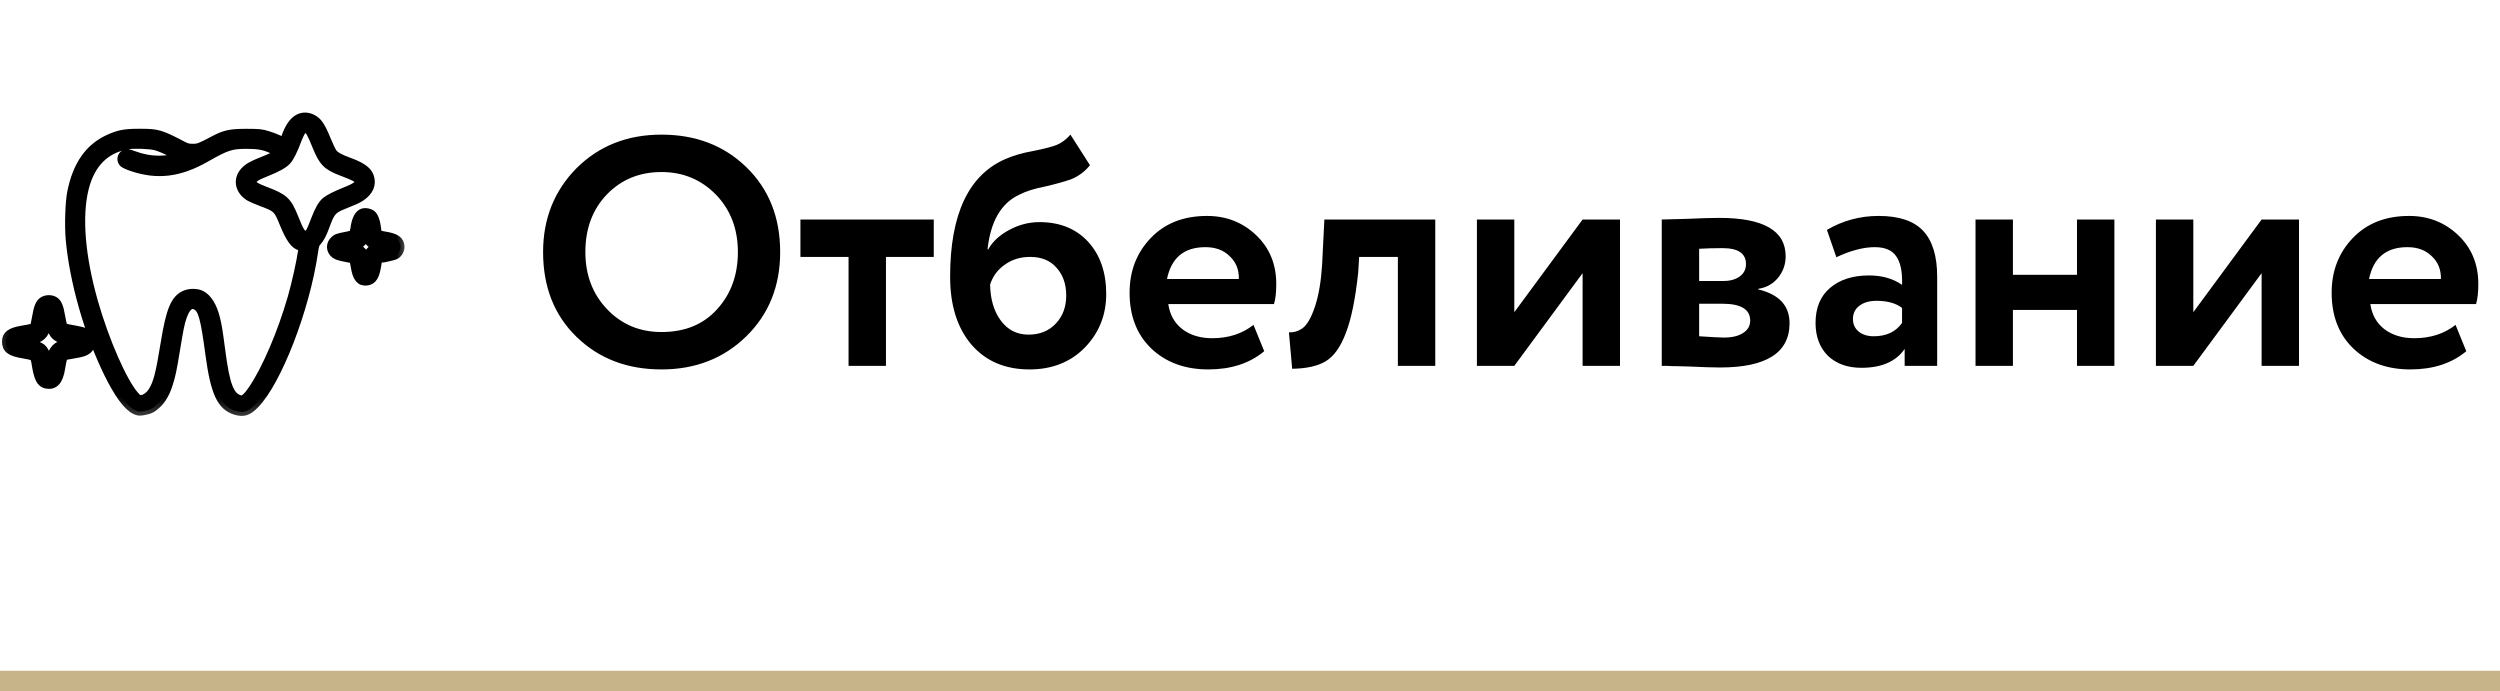 <?xml version="1.0" encoding="UTF-8"?> <svg xmlns="http://www.w3.org/2000/svg" width="123" height="34" viewBox="0 0 123 34" fill="none"><g clip-path="url(#clip0_2018_17064)"><path d="M0 33.5H123" stroke="#C7B489"></path><path d="M26.72 12.4C26.72 10.768 27.264 9.397 28.352 8.288C29.461 7.179 30.858 6.624 32.544 6.624C34.229 6.624 35.621 7.157 36.72 8.224C37.829 9.301 38.384 10.693 38.384 12.4C38.384 14.075 37.829 15.456 36.72 16.544C35.61 17.632 34.218 18.176 32.544 18.176C30.858 18.176 29.466 17.643 28.368 16.576C27.269 15.509 26.72 14.117 26.72 12.4ZM28.8 12.4C28.8 13.531 29.157 14.469 29.872 15.216C30.586 15.963 31.477 16.336 32.544 16.336C33.696 16.336 34.608 15.963 35.28 15.216C35.962 14.469 36.304 13.531 36.304 12.4C36.304 11.259 35.941 10.315 35.216 9.568C34.49 8.832 33.6 8.464 32.544 8.464C31.466 8.464 30.57 8.832 29.856 9.568C29.152 10.304 28.8 11.248 28.8 12.4ZM41.749 12.64H39.381V10.8H45.941V12.64H43.589V18H41.749V12.64ZM52.666 6.624L53.626 8.128C53.37 8.448 53.05 8.683 52.666 8.832C52.325 8.949 51.898 9.067 51.386 9.184C50.885 9.28 50.469 9.413 50.138 9.584C49.253 10 48.735 10.896 48.586 12.272H48.618C48.842 11.877 49.189 11.557 49.658 11.312C50.127 11.056 50.623 10.928 51.146 10.928C52.138 10.928 52.933 11.248 53.53 11.888C54.127 12.539 54.426 13.397 54.426 14.464C54.426 15.499 54.074 16.379 53.37 17.104C52.666 17.819 51.759 18.176 50.65 18.176C49.445 18.176 48.49 17.765 47.786 16.944C47.093 16.123 46.746 15.013 46.746 13.616C46.746 10.544 47.653 8.613 49.466 7.824C49.861 7.653 50.298 7.525 50.778 7.44C51.322 7.333 51.722 7.232 51.978 7.136C52.234 7.029 52.463 6.859 52.666 6.624ZM48.714 14C48.725 14.725 48.901 15.317 49.242 15.776C49.583 16.235 50.037 16.464 50.602 16.464C51.157 16.464 51.605 16.283 51.946 15.92C52.287 15.557 52.458 15.099 52.458 14.544C52.458 13.979 52.298 13.52 51.978 13.168C51.669 12.816 51.237 12.64 50.682 12.64C50.202 12.64 49.786 12.768 49.434 13.024C49.082 13.269 48.842 13.595 48.714 14ZM61.672 15.984L62.2 17.28C61.485 17.877 60.568 18.176 59.448 18.176C58.296 18.176 57.357 17.829 56.632 17.136C55.928 16.453 55.576 15.541 55.576 14.4C55.576 13.333 55.922 12.437 56.616 11.712C57.309 10.987 58.232 10.624 59.384 10.624C60.333 10.624 61.138 10.939 61.8 11.568C62.461 12.197 62.792 12.997 62.792 13.968C62.792 14.395 62.754 14.725 62.68 14.96H57.48C57.554 15.483 57.784 15.893 58.168 16.192C58.562 16.491 59.053 16.64 59.64 16.64C60.44 16.64 61.117 16.421 61.672 15.984ZM59.304 12.16C58.258 12.16 57.629 12.683 57.416 13.728H60.952C60.962 13.269 60.813 12.896 60.504 12.608C60.205 12.309 59.805 12.16 59.304 12.16ZM70.615 18H68.775V12.64H66.871L66.823 13.408C66.685 14.709 66.482 15.701 66.215 16.384C65.959 17.067 65.629 17.531 65.223 17.776C64.829 18.011 64.279 18.133 63.575 18.144L63.415 16.352C63.65 16.363 63.869 16.299 64.071 16.16C64.306 15.989 64.514 15.632 64.695 15.088C64.877 14.544 64.994 13.861 65.047 13.04L65.159 10.8H70.615V18ZM77.864 13.44L74.504 18H72.664V10.8H74.504V15.36L77.864 10.8H79.704V18H77.864V13.44ZM81.758 18V10.8C81.854 10.8 82.259 10.789 82.974 10.768C83.699 10.736 84.238 10.72 84.59 10.72C86.766 10.72 87.854 11.349 87.854 12.608C87.854 13.013 87.726 13.371 87.47 13.68C87.214 13.979 86.894 14.155 86.51 14.208V14.24C87.534 14.485 88.046 15.04 88.046 15.904C88.046 17.355 86.905 18.08 84.622 18.08C84.291 18.08 83.785 18.064 83.102 18.032C82.931 18.032 82.734 18.027 82.51 18.016C82.297 18.016 82.131 18.011 82.014 18C81.907 18 81.822 18 81.758 18ZM84.75 14.944H83.598V16.544C84.238 16.587 84.643 16.608 84.814 16.608C85.219 16.608 85.534 16.533 85.758 16.384C85.993 16.235 86.11 16.032 86.11 15.776C86.11 15.221 85.657 14.944 84.75 14.944ZM84.75 12.208C84.323 12.208 83.939 12.219 83.598 12.24V13.824H84.798C85.129 13.824 85.395 13.749 85.598 13.6C85.801 13.451 85.902 13.248 85.902 12.992C85.902 12.469 85.518 12.208 84.75 12.208ZM90.349 12.656L89.885 11.312C90.664 10.853 91.512 10.624 92.429 10.624C93.432 10.624 94.163 10.869 94.621 11.36C95.08 11.851 95.309 12.603 95.309 13.616V18H93.709V17.168C93.283 17.787 92.573 18.096 91.581 18.096C90.899 18.096 90.349 17.899 89.933 17.504C89.528 17.099 89.325 16.56 89.325 15.888C89.325 15.141 89.565 14.565 90.045 14.16C90.525 13.755 91.16 13.552 91.949 13.552C92.6 13.552 93.144 13.707 93.581 14.016C93.603 13.376 93.507 12.907 93.293 12.608C93.091 12.309 92.739 12.16 92.237 12.16C91.683 12.16 91.053 12.325 90.349 12.656ZM92.189 16.544C92.808 16.544 93.272 16.325 93.581 15.888V15.152C93.283 14.917 92.861 14.8 92.317 14.8C91.976 14.8 91.699 14.88 91.485 15.04C91.272 15.2 91.165 15.419 91.165 15.696C91.165 15.952 91.261 16.16 91.453 16.32C91.645 16.469 91.891 16.544 92.189 16.544ZM104.028 18H102.188V15.248H99.036V18H97.196V10.8H99.036V13.52H102.188V10.8H104.028V18ZM111.271 13.44L107.911 18H106.071V10.8H107.911V15.36L111.271 10.8H113.111V18H111.271V13.44ZM120.813 15.984L121.341 17.28C120.626 17.877 119.709 18.176 118.589 18.176C117.437 18.176 116.498 17.829 115.773 17.136C115.069 16.453 114.717 15.541 114.717 14.4C114.717 13.333 115.063 12.437 115.757 11.712C116.45 10.987 117.373 10.624 118.525 10.624C119.474 10.624 120.279 10.939 120.941 11.568C121.602 12.197 121.933 12.997 121.933 13.968C121.933 14.395 121.895 14.725 121.821 14.96H116.621C116.695 15.483 116.925 15.893 117.309 16.192C117.703 16.491 118.194 16.64 118.781 16.64C119.581 16.64 120.258 16.421 120.813 15.984ZM118.445 12.16C117.399 12.16 116.77 12.683 116.557 13.728H120.093C120.103 13.269 119.954 12.896 119.645 12.608C119.346 12.309 118.946 12.16 118.445 12.16Z" fill="black"></path><path fill-rule="evenodd" clip-rule="evenodd" d="M14.706 5.807C14.434 5.931 14.191 6.285 14.025 6.799C13.999 6.879 13.961 6.945 13.94 6.945C13.92 6.945 13.816 6.901 13.711 6.848C13.605 6.795 13.364 6.704 13.175 6.646C12.86 6.55 12.773 6.541 12.148 6.538C11.359 6.535 11.066 6.595 10.546 6.87C9.836 7.245 9.761 7.274 9.488 7.274C9.287 7.274 9.188 7.252 9.039 7.173C7.89 6.572 7.766 6.535 6.874 6.535C6.13 6.535 5.842 6.59 5.322 6.83C4.369 7.271 3.778 8.122 3.51 9.444C3.408 9.946 3.371 11.092 3.434 11.79C3.622 13.856 4.35 16.408 5.314 18.371C5.816 19.395 6.281 20.024 6.659 20.191C6.816 20.261 6.861 20.264 7.077 20.225C7.381 20.17 7.501 20.108 7.742 19.883C7.97 19.669 8.157 19.344 8.295 18.918C8.437 18.479 8.494 18.208 8.649 17.254C8.724 16.794 8.813 16.286 8.846 16.125C9.031 15.236 9.3 14.871 9.641 15.047C9.948 15.206 10.064 15.624 10.309 17.455C10.559 19.316 10.873 19.996 11.584 20.21C11.978 20.328 12.198 20.259 12.543 19.91C13.654 18.785 15.035 15.217 15.445 12.417C15.497 12.063 15.52 11.994 15.619 11.889C15.753 11.748 15.888 11.487 16.026 11.101C16.264 10.441 16.37 10.313 16.849 10.115C17.013 10.047 17.278 9.938 17.438 9.872C17.927 9.671 18.239 9.323 18.24 8.976C18.242 8.507 17.955 8.233 17.159 7.947C16.736 7.796 16.5 7.664 16.389 7.519C16.334 7.448 16.194 7.155 16.077 6.869C15.807 6.208 15.643 5.965 15.379 5.834C15.142 5.716 14.925 5.707 14.706 5.807ZM14.873 6.417C14.82 6.471 14.719 6.669 14.648 6.857C14.442 7.409 14.275 7.745 14.124 7.912C13.965 8.088 13.632 8.273 13.085 8.489C12.575 8.69 12.423 8.798 12.422 8.96C12.421 9.094 12.58 9.202 13.029 9.371C13.997 9.736 14.15 9.879 14.49 10.731C14.771 11.435 14.865 11.571 15.062 11.548C15.2 11.532 15.268 11.417 15.494 10.821C15.683 10.322 15.84 10.047 16.025 9.892C16.169 9.77 16.545 9.581 16.991 9.405C17.559 9.182 17.716 9.045 17.617 8.861C17.564 8.761 17.385 8.67 16.849 8.469C16.069 8.176 15.888 7.992 15.545 7.143C15.332 6.614 15.224 6.417 15.115 6.359C15.01 6.303 14.981 6.31 14.873 6.417ZM6.309 7.142C5.201 7.316 4.47 8.043 4.165 9.274C3.824 10.651 3.986 12.622 4.624 14.86C5.173 16.783 6.053 18.79 6.639 19.455C6.766 19.599 6.829 19.64 6.921 19.64C7.104 19.64 7.333 19.488 7.476 19.271C7.734 18.881 7.856 18.418 8.104 16.887C8.37 15.245 8.595 14.705 9.109 14.485C9.345 14.383 9.7 14.389 9.911 14.499C10.223 14.66 10.474 15.063 10.619 15.637C10.713 16.008 10.752 16.244 10.881 17.234C11.111 18.997 11.323 19.53 11.843 19.655C11.983 19.688 12.168 19.527 12.425 19.145C13.092 18.157 13.849 16.391 14.352 14.649C14.548 13.971 14.803 12.821 14.863 12.351C14.887 12.156 14.886 12.151 14.777 12.129C14.493 12.072 14.257 11.744 13.942 10.969C13.659 10.271 13.613 10.229 12.865 9.951C12.634 9.865 12.371 9.752 12.282 9.7C11.765 9.397 11.648 8.836 12.016 8.429C12.19 8.236 12.386 8.122 12.887 7.923C13.371 7.73 13.562 7.635 13.63 7.554C13.674 7.5 13.648 7.477 13.432 7.376C13.008 7.179 12.732 7.124 12.148 7.123C11.381 7.121 11.149 7.196 10.13 7.777C8.839 8.512 7.752 8.648 6.505 8.23C6.31 8.165 6.112 8.075 6.064 8.03C5.946 7.919 5.947 7.728 6.066 7.616C6.181 7.508 6.267 7.509 6.574 7.625C6.991 7.782 7.409 7.86 7.831 7.859C8.169 7.858 8.624 7.797 8.722 7.738C8.802 7.69 8.038 7.301 7.66 7.197C7.391 7.124 6.625 7.093 6.309 7.142ZM17.87 10.448C17.648 10.505 17.498 10.787 17.439 11.256C17.424 11.376 17.391 11.492 17.364 11.514C17.337 11.536 17.177 11.579 17.007 11.609C16.606 11.68 16.518 11.717 16.392 11.867C16.195 12.101 16.284 12.443 16.576 12.572C16.667 12.612 16.872 12.666 17.032 12.691C17.192 12.717 17.343 12.754 17.368 12.772C17.392 12.791 17.432 12.94 17.456 13.104C17.54 13.671 17.719 13.892 18.055 13.847C18.333 13.81 18.474 13.593 18.552 13.08C18.576 12.919 18.604 12.781 18.613 12.771C18.623 12.762 18.8 12.722 19.008 12.683C19.215 12.643 19.426 12.584 19.477 12.551C19.619 12.458 19.705 12.298 19.701 12.134C19.692 11.827 19.483 11.679 18.931 11.591C18.585 11.536 18.583 11.534 18.536 11.144C18.501 10.854 18.395 10.604 18.272 10.523C18.165 10.453 17.984 10.419 17.87 10.448ZM17.954 11.684C17.917 11.829 17.737 12.026 17.582 12.091L17.447 12.147L17.6 12.216C17.78 12.298 17.865 12.386 17.943 12.57L17.999 12.704L18.056 12.568C18.118 12.42 18.366 12.18 18.457 12.18C18.56 12.18 18.515 12.123 18.347 12.041C18.229 11.983 18.154 11.908 18.081 11.773C17.983 11.595 17.977 11.591 17.954 11.684ZM2.116 14.798C1.948 14.9 1.86 15.108 1.779 15.594C1.743 15.807 1.698 16.012 1.677 16.05C1.638 16.124 1.605 16.133 1.08 16.223C0.51 16.321 0.298 16.478 0.299 16.802C0.299 17.176 0.504 17.329 1.151 17.436C1.676 17.522 1.7 17.54 1.754 17.891C1.866 18.613 1.996 18.866 2.283 18.92C2.68 18.995 2.906 18.744 3.006 18.117C3.076 17.675 3.119 17.538 3.193 17.515C3.231 17.504 3.429 17.469 3.634 17.436C4.087 17.365 4.255 17.299 4.389 17.139C4.587 16.903 4.503 16.505 4.225 16.363C4.09 16.294 3.984 16.268 3.371 16.157C3.26 16.137 3.15 16.097 3.126 16.068C3.102 16.039 3.05 15.823 3.01 15.588C2.927 15.09 2.845 14.894 2.678 14.792C2.52 14.696 2.279 14.699 2.116 14.798ZM2.345 15.855C2.238 16.491 2.024 16.691 1.347 16.787C1.167 16.813 1.161 16.817 1.269 16.841C1.965 16.997 2.105 17.073 2.234 17.366C2.277 17.462 2.331 17.666 2.355 17.819L2.397 18.098L2.43 17.902C2.53 17.298 2.702 17.043 3.083 16.93C3.2 16.895 3.331 16.867 3.375 16.866C3.42 16.866 3.5 16.854 3.554 16.84C3.628 16.82 3.579 16.802 3.347 16.762C2.731 16.658 2.556 16.478 2.443 15.833L2.395 15.558L2.345 15.855Z" fill="black"></path><mask id="mask0_2018_17064" style="mask-type:luminance" maskUnits="userSpaceOnUse" x="-1" y="4" width="22" height="17"><path d="M20.299 4.738H-0.701V20.738H20.299V4.738Z" fill="white"></path><path fill-rule="evenodd" clip-rule="evenodd" d="M14.706 5.807C14.434 5.931 14.191 6.285 14.025 6.799C13.999 6.879 13.961 6.945 13.94 6.945C13.92 6.945 13.816 6.901 13.711 6.848C13.605 6.795 13.364 6.704 13.175 6.646C12.86 6.55 12.773 6.541 12.148 6.538C11.359 6.535 11.066 6.595 10.546 6.87C9.836 7.245 9.761 7.274 9.488 7.274C9.287 7.274 9.188 7.252 9.039 7.173C7.89 6.572 7.766 6.535 6.874 6.535C6.13 6.535 5.842 6.59 5.322 6.83C4.369 7.271 3.778 8.122 3.51 9.444C3.408 9.946 3.371 11.092 3.434 11.79C3.622 13.856 4.35 16.408 5.314 18.371C5.816 19.395 6.281 20.024 6.659 20.191C6.816 20.261 6.861 20.264 7.077 20.225C7.381 20.17 7.501 20.108 7.742 19.883C7.97 19.669 8.157 19.344 8.295 18.918C8.437 18.479 8.494 18.208 8.649 17.254C8.724 16.794 8.813 16.286 8.846 16.125C9.031 15.236 9.3 14.871 9.641 15.047C9.948 15.206 10.064 15.624 10.309 17.455C10.559 19.316 10.873 19.996 11.584 20.21C11.978 20.328 12.198 20.259 12.543 19.91C13.654 18.785 15.035 15.217 15.445 12.417C15.497 12.063 15.52 11.994 15.619 11.889C15.753 11.748 15.888 11.487 16.026 11.101C16.264 10.441 16.37 10.313 16.849 10.115C17.013 10.047 17.278 9.938 17.438 9.872C17.927 9.671 18.239 9.323 18.24 8.976C18.242 8.507 17.955 8.233 17.159 7.947C16.736 7.796 16.5 7.664 16.389 7.519C16.334 7.448 16.194 7.155 16.077 6.869C15.807 6.208 15.643 5.965 15.379 5.834C15.142 5.716 14.925 5.707 14.706 5.807ZM14.873 6.417C14.82 6.471 14.719 6.669 14.648 6.857C14.442 7.409 14.275 7.745 14.124 7.912C13.965 8.088 13.632 8.273 13.085 8.489C12.575 8.69 12.423 8.798 12.422 8.96C12.421 9.094 12.58 9.202 13.029 9.371C13.997 9.736 14.15 9.879 14.49 10.731C14.771 11.435 14.865 11.571 15.062 11.548C15.2 11.532 15.268 11.417 15.494 10.821C15.683 10.322 15.84 10.047 16.025 9.892C16.169 9.77 16.545 9.581 16.991 9.405C17.559 9.182 17.716 9.045 17.617 8.861C17.564 8.761 17.385 8.67 16.849 8.469C16.069 8.176 15.888 7.992 15.545 7.143C15.332 6.614 15.224 6.417 15.115 6.359C15.01 6.303 14.981 6.31 14.873 6.417ZM6.309 7.142C5.201 7.316 4.47 8.043 4.165 9.274C3.824 10.651 3.986 12.622 4.624 14.86C5.173 16.783 6.053 18.79 6.639 19.455C6.766 19.599 6.829 19.64 6.921 19.64C7.104 19.64 7.333 19.488 7.476 19.271C7.734 18.881 7.856 18.418 8.104 16.887C8.37 15.245 8.595 14.705 9.109 14.485C9.345 14.383 9.7 14.389 9.911 14.499C10.223 14.66 10.474 15.063 10.619 15.637C10.713 16.008 10.752 16.244 10.881 17.234C11.111 18.997 11.323 19.53 11.843 19.655C11.983 19.688 12.168 19.527 12.425 19.145C13.092 18.157 13.849 16.391 14.352 14.649C14.548 13.971 14.803 12.821 14.863 12.351C14.887 12.156 14.886 12.151 14.777 12.129C14.493 12.072 14.257 11.744 13.942 10.969C13.659 10.271 13.613 10.229 12.865 9.951C12.634 9.865 12.371 9.752 12.282 9.7C11.765 9.397 11.648 8.836 12.016 8.429C12.19 8.236 12.386 8.122 12.887 7.923C13.371 7.73 13.562 7.635 13.63 7.554C13.674 7.5 13.648 7.477 13.432 7.376C13.008 7.179 12.732 7.124 12.148 7.123C11.381 7.121 11.149 7.196 10.13 7.777C8.839 8.512 7.752 8.648 6.505 8.23C6.31 8.165 6.112 8.075 6.064 8.03C5.946 7.919 5.947 7.728 6.066 7.616C6.181 7.508 6.267 7.509 6.574 7.625C6.991 7.782 7.409 7.86 7.831 7.859C8.169 7.858 8.624 7.797 8.722 7.738C8.802 7.69 8.038 7.301 7.66 7.197C7.391 7.124 6.625 7.093 6.309 7.142ZM17.87 10.448C17.648 10.505 17.498 10.787 17.439 11.256C17.424 11.376 17.391 11.492 17.364 11.514C17.337 11.536 17.177 11.579 17.007 11.609C16.606 11.68 16.518 11.717 16.392 11.867C16.195 12.101 16.284 12.443 16.576 12.572C16.667 12.612 16.872 12.666 17.032 12.691C17.192 12.717 17.343 12.754 17.368 12.772C17.392 12.791 17.432 12.94 17.456 13.104C17.54 13.671 17.719 13.892 18.055 13.847C18.333 13.81 18.474 13.593 18.552 13.08C18.576 12.919 18.604 12.781 18.613 12.771C18.623 12.762 18.8 12.722 19.008 12.683C19.215 12.643 19.426 12.584 19.477 12.551C19.619 12.458 19.705 12.298 19.701 12.134C19.692 11.827 19.483 11.679 18.931 11.591C18.585 11.536 18.583 11.534 18.536 11.144C18.501 10.854 18.395 10.604 18.272 10.523C18.165 10.453 17.984 10.419 17.87 10.448ZM17.954 11.684C17.917 11.829 17.737 12.026 17.582 12.091L17.447 12.147L17.6 12.216C17.78 12.298 17.865 12.386 17.943 12.57L17.999 12.704L18.056 12.568C18.118 12.42 18.366 12.18 18.457 12.18C18.56 12.18 18.515 12.123 18.347 12.041C18.229 11.983 18.154 11.908 18.081 11.773C17.983 11.595 17.977 11.591 17.954 11.684ZM2.116 14.798C1.948 14.9 1.86 15.108 1.779 15.594C1.743 15.807 1.698 16.012 1.677 16.05C1.638 16.124 1.605 16.133 1.08 16.223C0.51 16.321 0.298 16.478 0.299 16.802C0.299 17.176 0.504 17.329 1.151 17.436C1.676 17.522 1.7 17.54 1.754 17.891C1.866 18.613 1.996 18.866 2.283 18.92C2.68 18.995 2.906 18.744 3.006 18.117C3.076 17.675 3.119 17.538 3.193 17.515C3.231 17.504 3.429 17.469 3.634 17.436C4.087 17.365 4.255 17.299 4.389 17.139C4.587 16.903 4.503 16.505 4.225 16.363C4.09 16.294 3.984 16.268 3.371 16.157C3.26 16.137 3.15 16.097 3.126 16.068C3.102 16.039 3.05 15.823 3.01 15.588C2.927 15.09 2.845 14.894 2.678 14.792C2.52 14.696 2.279 14.699 2.116 14.798ZM2.345 15.855C2.238 16.491 2.024 16.691 1.347 16.787C1.167 16.813 1.161 16.817 1.269 16.841C1.965 16.997 2.105 17.073 2.234 17.366C2.277 17.462 2.331 17.666 2.355 17.819L2.397 18.098L2.43 17.902C2.53 17.298 2.702 17.043 3.083 16.93C3.2 16.895 3.331 16.867 3.375 16.866C3.42 16.866 3.5 16.854 3.554 16.84C3.628 16.82 3.579 16.802 3.347 16.762C2.731 16.658 2.556 16.478 2.443 15.833L2.395 15.558L2.345 15.855Z" fill="black"></path></mask><g mask="url(#mask0_2018_17064)"><path fill-rule="evenodd" clip-rule="evenodd" d="M14.706 5.807C14.434 5.931 14.191 6.285 14.025 6.799C13.999 6.879 13.961 6.945 13.94 6.945C13.92 6.945 13.816 6.901 13.711 6.848C13.605 6.795 13.364 6.704 13.175 6.646C12.86 6.55 12.773 6.541 12.148 6.538C11.359 6.535 11.066 6.595 10.546 6.87C9.836 7.245 9.761 7.274 9.488 7.274C9.287 7.274 9.188 7.252 9.039 7.173C7.89 6.572 7.766 6.535 6.874 6.535C6.13 6.535 5.842 6.59 5.322 6.83C4.369 7.271 3.778 8.122 3.51 9.444C3.408 9.946 3.371 11.092 3.434 11.79C3.622 13.856 4.35 16.408 5.314 18.371C5.816 19.395 6.281 20.024 6.659 20.191C6.816 20.261 6.861 20.264 7.077 20.225C7.381 20.17 7.501 20.108 7.742 19.883C7.97 19.669 8.157 19.344 8.295 18.918C8.437 18.479 8.494 18.208 8.649 17.254C8.724 16.794 8.813 16.286 8.846 16.125C9.031 15.236 9.3 14.871 9.641 15.047C9.948 15.206 10.064 15.624 10.309 17.455C10.559 19.316 10.873 19.996 11.584 20.21C11.978 20.328 12.198 20.259 12.543 19.91C13.654 18.785 15.035 15.217 15.445 12.417C15.497 12.063 15.52 11.994 15.619 11.889C15.753 11.748 15.888 11.487 16.026 11.101C16.264 10.441 16.37 10.313 16.849 10.115C17.013 10.047 17.278 9.938 17.438 9.872C17.927 9.671 18.239 9.323 18.24 8.976C18.242 8.507 17.955 8.233 17.159 7.947C16.736 7.796 16.5 7.664 16.389 7.519C16.334 7.448 16.194 7.155 16.077 6.869C15.807 6.208 15.643 5.965 15.379 5.834C15.142 5.716 14.925 5.707 14.706 5.807ZM14.873 6.417C14.82 6.471 14.719 6.669 14.648 6.857C14.442 7.409 14.275 7.745 14.124 7.912C13.965 8.088 13.632 8.273 13.085 8.489C12.575 8.69 12.423 8.798 12.422 8.96C12.421 9.094 12.58 9.202 13.029 9.371C13.997 9.736 14.15 9.879 14.49 10.731C14.771 11.435 14.865 11.571 15.062 11.548C15.2 11.532 15.268 11.417 15.494 10.821C15.683 10.322 15.84 10.047 16.025 9.892C16.169 9.77 16.545 9.581 16.991 9.405C17.559 9.182 17.716 9.045 17.617 8.861C17.564 8.761 17.385 8.67 16.849 8.469C16.069 8.176 15.888 7.992 15.545 7.143C15.332 6.614 15.224 6.417 15.115 6.359C15.01 6.303 14.981 6.31 14.873 6.417ZM6.309 7.142C5.201 7.316 4.47 8.043 4.165 9.274C3.824 10.651 3.986 12.622 4.624 14.86C5.173 16.783 6.053 18.79 6.639 19.455C6.766 19.599 6.829 19.64 6.921 19.64C7.104 19.64 7.333 19.488 7.476 19.271C7.734 18.881 7.856 18.418 8.104 16.887C8.37 15.245 8.595 14.705 9.109 14.485C9.345 14.383 9.7 14.389 9.911 14.499C10.223 14.66 10.474 15.063 10.619 15.637C10.713 16.008 10.752 16.244 10.881 17.234C11.111 18.997 11.323 19.53 11.843 19.655C11.983 19.688 12.168 19.527 12.425 19.145C13.092 18.157 13.849 16.391 14.352 14.649C14.548 13.971 14.803 12.821 14.863 12.351C14.887 12.156 14.886 12.151 14.777 12.129C14.493 12.072 14.257 11.744 13.942 10.969C13.659 10.271 13.613 10.229 12.865 9.951C12.634 9.865 12.371 9.752 12.282 9.7C11.765 9.397 11.648 8.836 12.016 8.429C12.19 8.236 12.386 8.122 12.887 7.923C13.371 7.73 13.562 7.635 13.63 7.554C13.674 7.5 13.648 7.477 13.432 7.376C13.008 7.179 12.732 7.124 12.148 7.123C11.381 7.121 11.149 7.196 10.13 7.777C8.839 8.512 7.752 8.648 6.505 8.23C6.31 8.165 6.112 8.075 6.064 8.03C5.946 7.919 5.947 7.728 6.066 7.616C6.181 7.508 6.267 7.509 6.574 7.625C6.991 7.782 7.409 7.86 7.831 7.859C8.169 7.858 8.624 7.797 8.722 7.738C8.802 7.69 8.038 7.301 7.66 7.197C7.391 7.124 6.625 7.093 6.309 7.142ZM17.87 10.448C17.648 10.505 17.498 10.787 17.439 11.256C17.424 11.376 17.391 11.492 17.364 11.514C17.337 11.536 17.177 11.579 17.007 11.609C16.606 11.68 16.518 11.717 16.392 11.867C16.195 12.101 16.284 12.443 16.576 12.572C16.667 12.612 16.872 12.666 17.032 12.691C17.192 12.717 17.343 12.754 17.368 12.772C17.392 12.791 17.432 12.94 17.456 13.104C17.54 13.671 17.719 13.892 18.055 13.847C18.333 13.81 18.474 13.593 18.552 13.08C18.576 12.919 18.604 12.781 18.613 12.771C18.623 12.762 18.8 12.722 19.008 12.683C19.215 12.643 19.426 12.584 19.477 12.551C19.619 12.458 19.705 12.298 19.701 12.134C19.692 11.827 19.483 11.679 18.931 11.591C18.585 11.536 18.583 11.534 18.536 11.144C18.501 10.854 18.395 10.604 18.272 10.523C18.165 10.453 17.984 10.419 17.87 10.448ZM17.954 11.684C17.917 11.829 17.737 12.026 17.582 12.091L17.447 12.147L17.6 12.216C17.78 12.298 17.865 12.386 17.943 12.57L17.999 12.704L18.056 12.568C18.118 12.42 18.366 12.18 18.457 12.18C18.56 12.18 18.515 12.123 18.347 12.041C18.229 11.983 18.154 11.908 18.081 11.773C17.983 11.595 17.977 11.591 17.954 11.684ZM2.116 14.798C1.948 14.9 1.86 15.108 1.779 15.594C1.743 15.807 1.698 16.012 1.677 16.05C1.638 16.124 1.605 16.133 1.08 16.223C0.51 16.321 0.298 16.478 0.299 16.802C0.299 17.176 0.504 17.329 1.151 17.436C1.676 17.522 1.7 17.54 1.754 17.891C1.866 18.613 1.996 18.866 2.283 18.92C2.68 18.995 2.906 18.744 3.006 18.117C3.076 17.675 3.119 17.538 3.193 17.515C3.231 17.504 3.429 17.469 3.634 17.436C4.087 17.365 4.255 17.299 4.389 17.139C4.587 16.903 4.503 16.505 4.225 16.363C4.09 16.294 3.984 16.268 3.371 16.157C3.26 16.137 3.15 16.097 3.126 16.068C3.102 16.039 3.05 15.823 3.01 15.588C2.927 15.09 2.845 14.894 2.678 14.792C2.52 14.696 2.279 14.699 2.116 14.798ZM2.345 15.855C2.238 16.491 2.024 16.691 1.347 16.787C1.167 16.813 1.161 16.817 1.269 16.841C1.965 16.997 2.105 17.073 2.234 17.366C2.277 17.462 2.331 17.666 2.355 17.819L2.397 18.098L2.43 17.902C2.53 17.298 2.702 17.043 3.083 16.93C3.2 16.895 3.331 16.867 3.375 16.866C3.42 16.866 3.5 16.854 3.554 16.84C3.628 16.82 3.579 16.802 3.347 16.762C2.731 16.658 2.556 16.478 2.443 15.833L2.395 15.558L2.345 15.855Z" stroke="black" stroke-width="0.4"></path></g></g><defs><clipPath id="clip0_2018_17064"><rect width="123" height="34" fill="white"></rect></clipPath></defs></svg> 